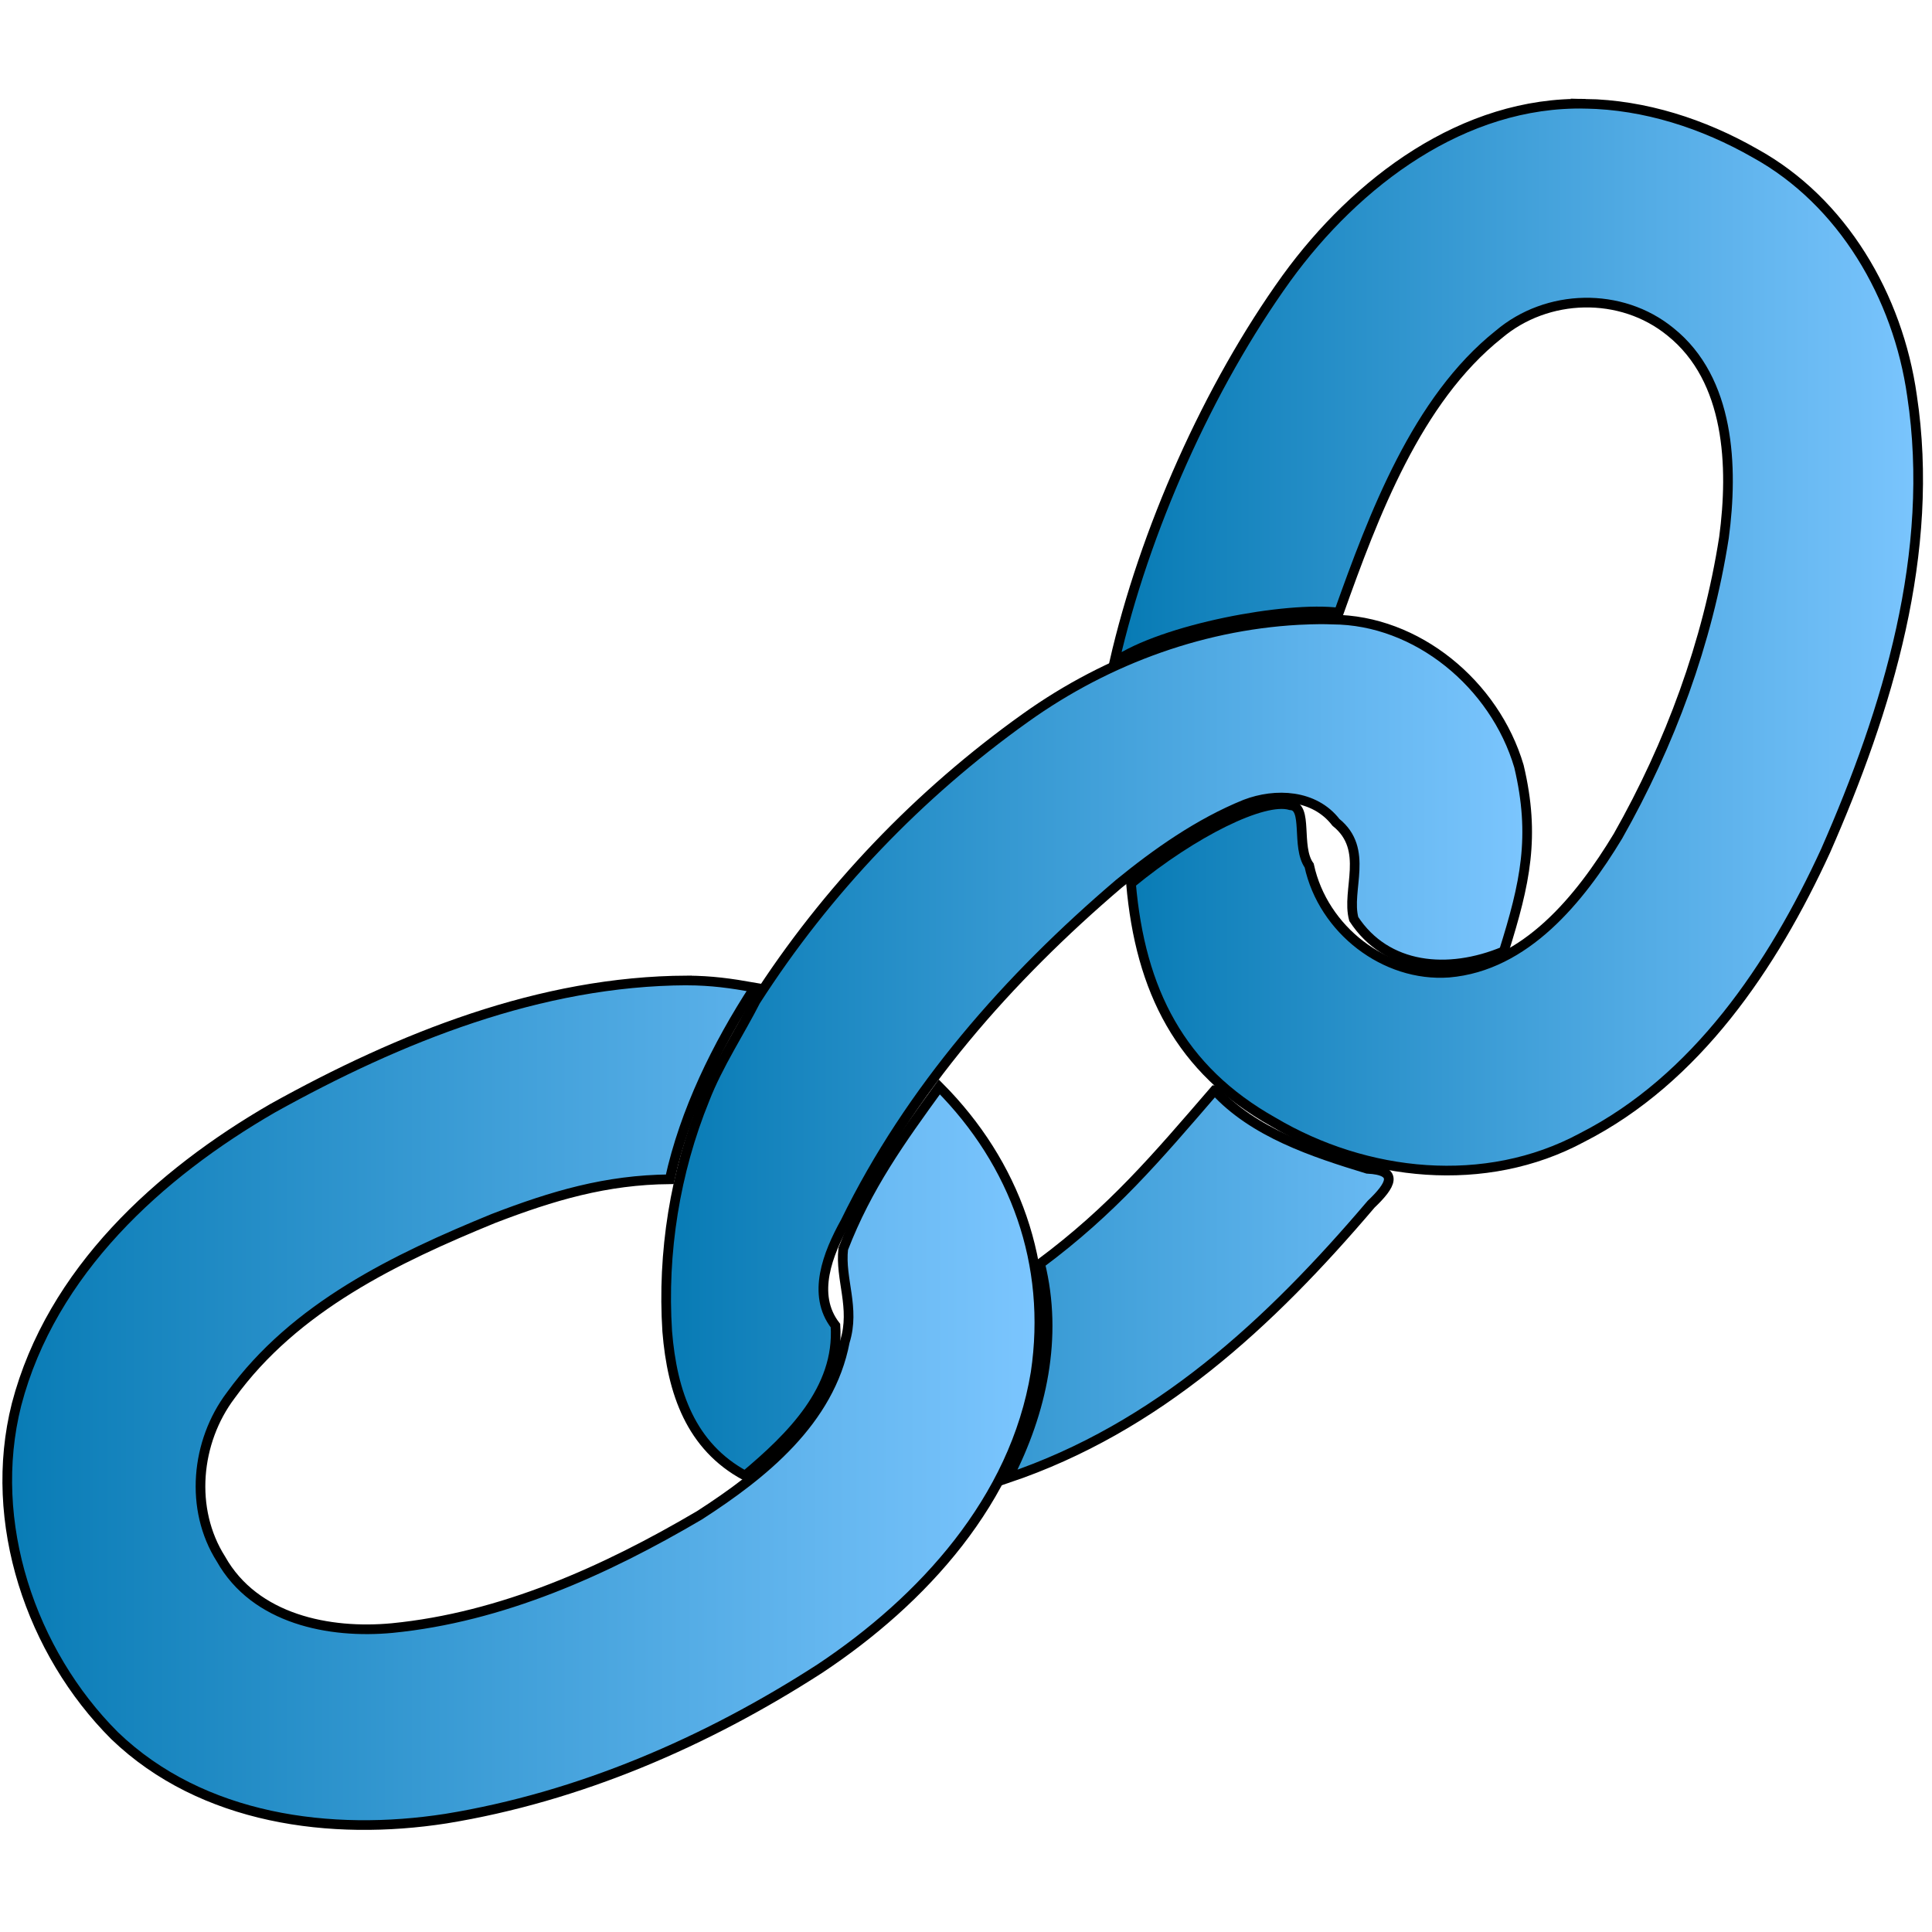 <?xml version="1.0" encoding="UTF-8" standalone="no"?>
<svg width="250" xmlns="http://www.w3.org/2000/svg" height="250">
 <defs>
  <linearGradient id="svg_1">
   <stop stop-color="#067ab4" stop-opacity=".996" offset=".004"/>
   <stop stop-color="#7cc6ff" stop-opacity=".996" offset="1"/>
  </linearGradient>
 </defs>
 <g id="layer1" stroke-width="1.25" stroke="#000" fill="url(#svg_1)">
  <path id="path1088" d="m88.885 126.87c-18.946 0.079-37.146 7.381-53.592 16.526-14.656 8.469-28.639 21.083-33.154 38.349-3.857 15.247 1.889 32.061 12.691 42.85 11.34 10.897 28.049 13.039 42.862 10.736 17.237-2.805 33.693-9.915 48.421-19.428 13.23-8.798 25.185-21.776 27.896-38.286 2.086-14.043-2.654-27.094-12.461-36.968-5.01 6.897-9.332 12.906-12.432 20.942-0.442 3.953 1.581 7.632 0.207 12.017-1.955 10.289-10.644 17.204-18.809 22.468-12.232 7.204-25.61 13.206-39.778 14.596-8.087 0.762-17.755-1.116-22.147-8.94-4.098-6.459-3.251-15.187 1.27-21.177 8.301-11.472 21.404-17.73 33.997-22.887 7.666-2.949 14.568-4.996 22.81-5.072 1.93-8.805 6.121-17.338 10.983-24.811-3.178-0.561-5.538-0.893-8.764-0.915z"/>
  <path id="path1089" d="m169.23 80.173c-13.076 0.465-25.833 5.055-36.551 12.727-13.727 9.79-25.717 22.276-34.909 36.63-1.872 3.72-4.891 8.323-6.582 12.722-3.838 9.42-5.505 19.838-4.85 30.026 0.638 7.931 3.083 14.894 10.072 18.664 5.895-4.941 12.252-11.145 11.697-19.406-3.112-4.017-0.989-9.322 1.29-13.43 8.364-17.137 21.121-31.571 35.383-43.742 4.891-3.998 10.385-7.866 16.351-10.282 3.926-1.509 8.952-1.29 11.74 2.329 4.376 3.514 1.291 8.76 2.308 12.509 4.211 6.447 12.189 7.198 19.419 4.177 2.748-8.774 4.112-14.844 1.955-23.939-3.13-10.609-13.195-18.948-24.123-18.986-1.066-0.045-2.134-0.04-3.2 0zm-12.048 60.897c-7.642 8.855-13.256 15.506-22.588 22.454 2.335 9.479 0.249 19.141-4.174 27.743 19.295-6.511 33.847-19.974 46.996-35.437 2.575-2.453 3.687-4.379-0.489-4.588-6.992-2.131-14.722-4.671-19.745-10.172z"/>
  <path id="path1100" d="m205.15 13.427c-15.74-0.342-29.614 10.079-38.676 22.567-10.137 14.082-18.408 32.732-22.292 49.715 6.295-4.34 22.374-7.309 29.062-6.435 4.503-12.616 10.079-27.544 20.687-35.989 6.265-5.323 15.843-5.561 22.223-0.35 7.721 6.182 8.148 17.452 6.929 26.613-2.116 13.611-6.979 26.761-13.722 38.651-4.904 8.118-11.957 16.823-21.889 17.662-8.267 0.595-16.258-5.542-18.064-13.86-1.744-2.424-0.069-7.692-2.426-7.801-3.442-1.042-12.61 3.508-20.632 10.119 1.203 13.859 6.367 24.084 18.401 30.854 11.987 7.106 27.459 8.774 39.974 2.025 14.76-7.522 24.65-22.17 31.507-37.104 8.03-18.283 14.248-38.631 11.183-58.882-1.812-12.861-8.999-25.139-20.302-31.375-6.696-3.83-14.269-6.279-21.964-6.411z"/>
 </g>
</svg>

